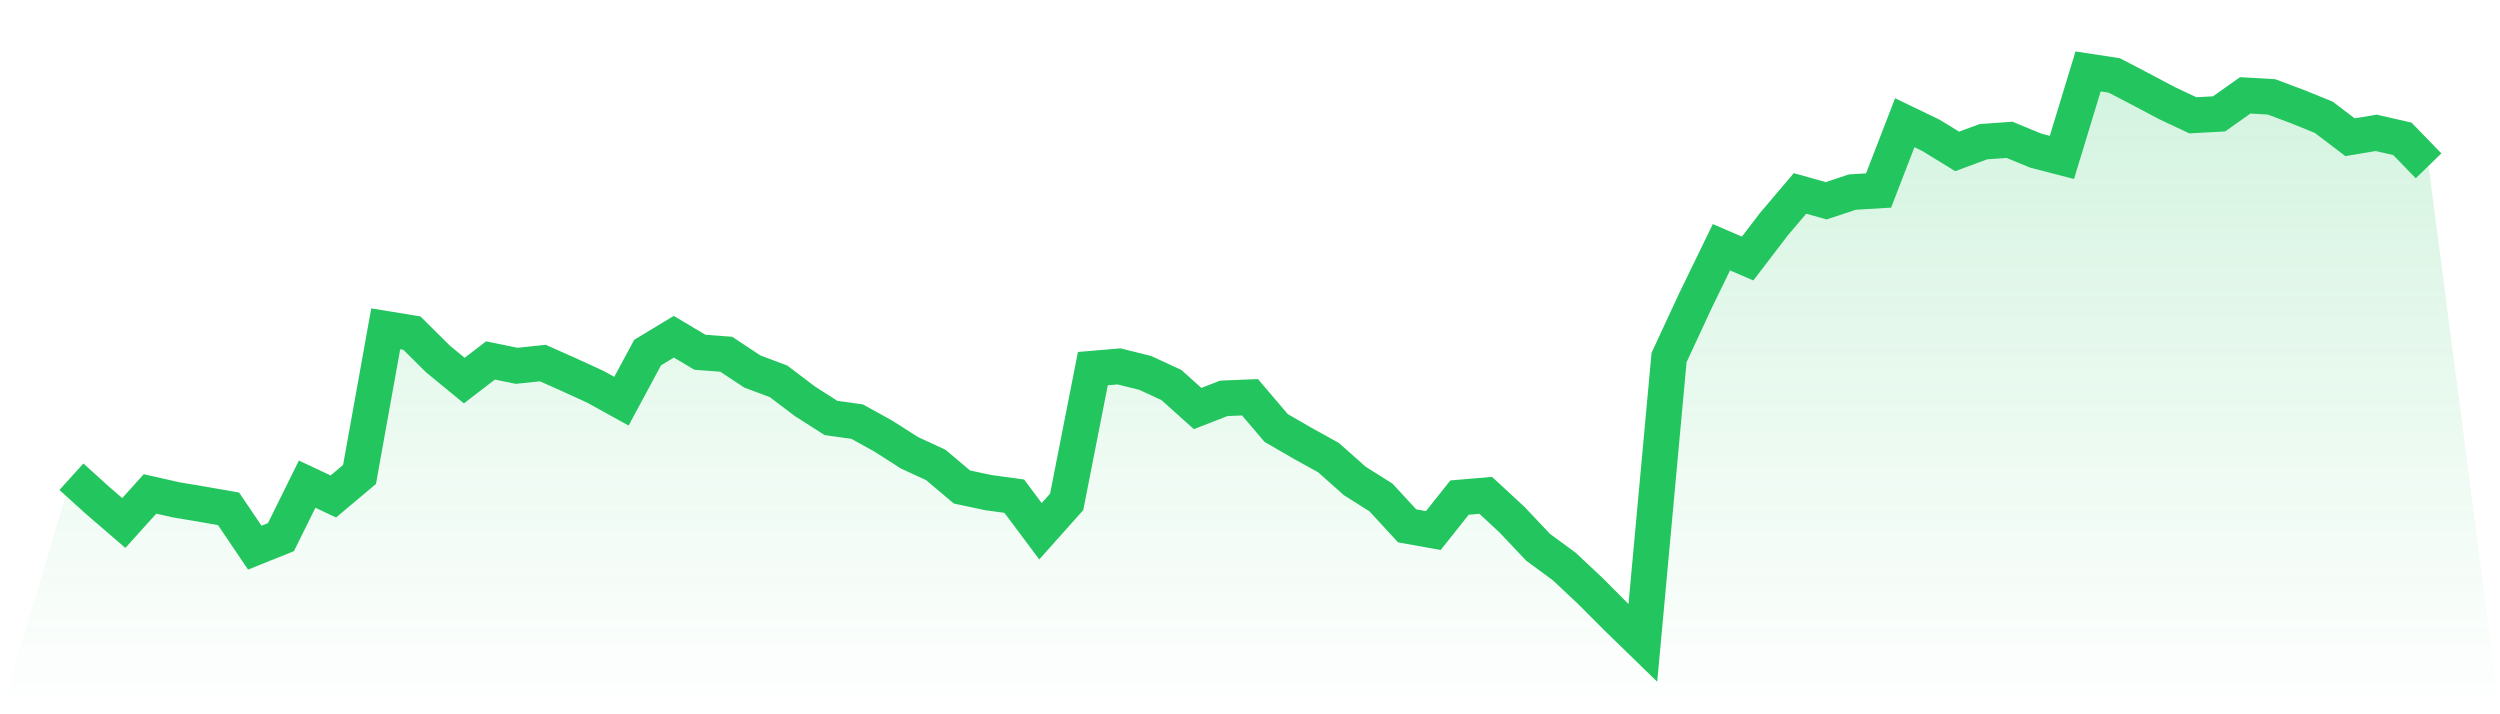 <svg viewBox="0 0 140 40" xmlns="http://www.w3.org/2000/svg">
<defs>
<linearGradient id="gradient" x1="0" x2="0" y1="0" y2="1">
<stop offset="0%" stop-color="#22c55e" stop-opacity="0.2"/>
<stop offset="100%" stop-color="#22c55e" stop-opacity="0"/>
</linearGradient>
</defs>
<path d="M4,26.697 L4,26.697 L5.467,28.024 L6.933,29.288 L8.4,27.66 L9.867,27.991 L11.333,28.237 L12.8,28.495 L14.267,30.668 L15.733,30.079 L17.2,27.113 L18.667,27.802 L20.133,26.569 L21.6,18.415 L23.067,18.655 L24.533,20.11 L26,21.312 L27.467,20.186 L28.933,20.485 L30.4,20.332 L31.867,20.985 L33.333,21.656 L34.8,22.467 L36.267,19.743 L37.733,18.857 L39.2,19.728 L40.667,19.837 L42.133,20.805 L43.6,21.356 L45.067,22.467 L46.533,23.405 L48,23.611 L49.467,24.422 L50.933,25.358 L52.4,26.033 L53.867,27.271 L55.333,27.584 L56.8,27.786 L58.267,29.748 L59.733,28.106 L61.2,20.643 L62.667,20.519 L64.133,20.883 L65.6,21.561 L67.067,22.878 L68.533,22.307 L70,22.247 L71.467,23.969 L72.933,24.816 L74.4,25.629 L75.867,26.933 L77.333,27.857 L78.8,29.448 L80.267,29.71 L81.733,27.864 L83.2,27.739 L84.667,29.095 L86.133,30.648 L87.6,31.725 L89.067,33.103 L90.533,34.574 L92,36 L93.467,20.021 L94.933,16.864 L96.4,13.845 L97.867,14.478 L99.333,12.56 L100.8,10.832 L102.267,11.243 L103.733,10.756 L105.2,10.668 L106.667,6.873 L108.133,7.579 L109.6,8.479 L111.067,7.935 L112.533,7.83 L114,8.435 L115.467,8.815 L116.933,4 L118.4,4.224 L119.867,4.989 L121.333,5.766 L122.8,6.457 L124.267,6.377 L125.733,5.34 L127.2,5.424 L128.667,5.973 L130.133,6.568 L131.6,7.684 L133.067,7.439 L134.533,7.775 L136,9.286 L140,40 L0,40 z" fill="url(#gradient)"/>
<path d="M4,26.697 L4,26.697 L5.467,28.024 L6.933,29.288 L8.4,27.66 L9.867,27.991 L11.333,28.237 L12.8,28.495 L14.267,30.668 L15.733,30.079 L17.2,27.113 L18.667,27.802 L20.133,26.569 L21.6,18.415 L23.067,18.655 L24.533,20.11 L26,21.312 L27.467,20.186 L28.933,20.485 L30.4,20.332 L31.867,20.985 L33.333,21.656 L34.8,22.467 L36.267,19.743 L37.733,18.857 L39.2,19.728 L40.667,19.837 L42.133,20.805 L43.6,21.356 L45.067,22.467 L46.533,23.405 L48,23.611 L49.467,24.422 L50.933,25.358 L52.4,26.033 L53.867,27.271 L55.333,27.584 L56.8,27.786 L58.267,29.748 L59.733,28.106 L61.2,20.643 L62.667,20.519 L64.133,20.883 L65.6,21.561 L67.067,22.878 L68.533,22.307 L70,22.247 L71.467,23.969 L72.933,24.816 L74.4,25.629 L75.867,26.933 L77.333,27.857 L78.8,29.448 L80.267,29.71 L81.733,27.864 L83.2,27.739 L84.667,29.095 L86.133,30.648 L87.6,31.725 L89.067,33.103 L90.533,34.574 L92,36 L93.467,20.021 L94.933,16.864 L96.4,13.845 L97.867,14.478 L99.333,12.56 L100.8,10.832 L102.267,11.243 L103.733,10.756 L105.2,10.668 L106.667,6.873 L108.133,7.579 L109.6,8.479 L111.067,7.935 L112.533,7.83 L114,8.435 L115.467,8.815 L116.933,4 L118.4,4.224 L119.867,4.989 L121.333,5.766 L122.8,6.457 L124.267,6.377 L125.733,5.34 L127.2,5.424 L128.667,5.973 L130.133,6.568 L131.6,7.684 L133.067,7.439 L134.533,7.775 L136,9.286" fill="none" stroke="#22c55e" stroke-width="2"/>
</svg>